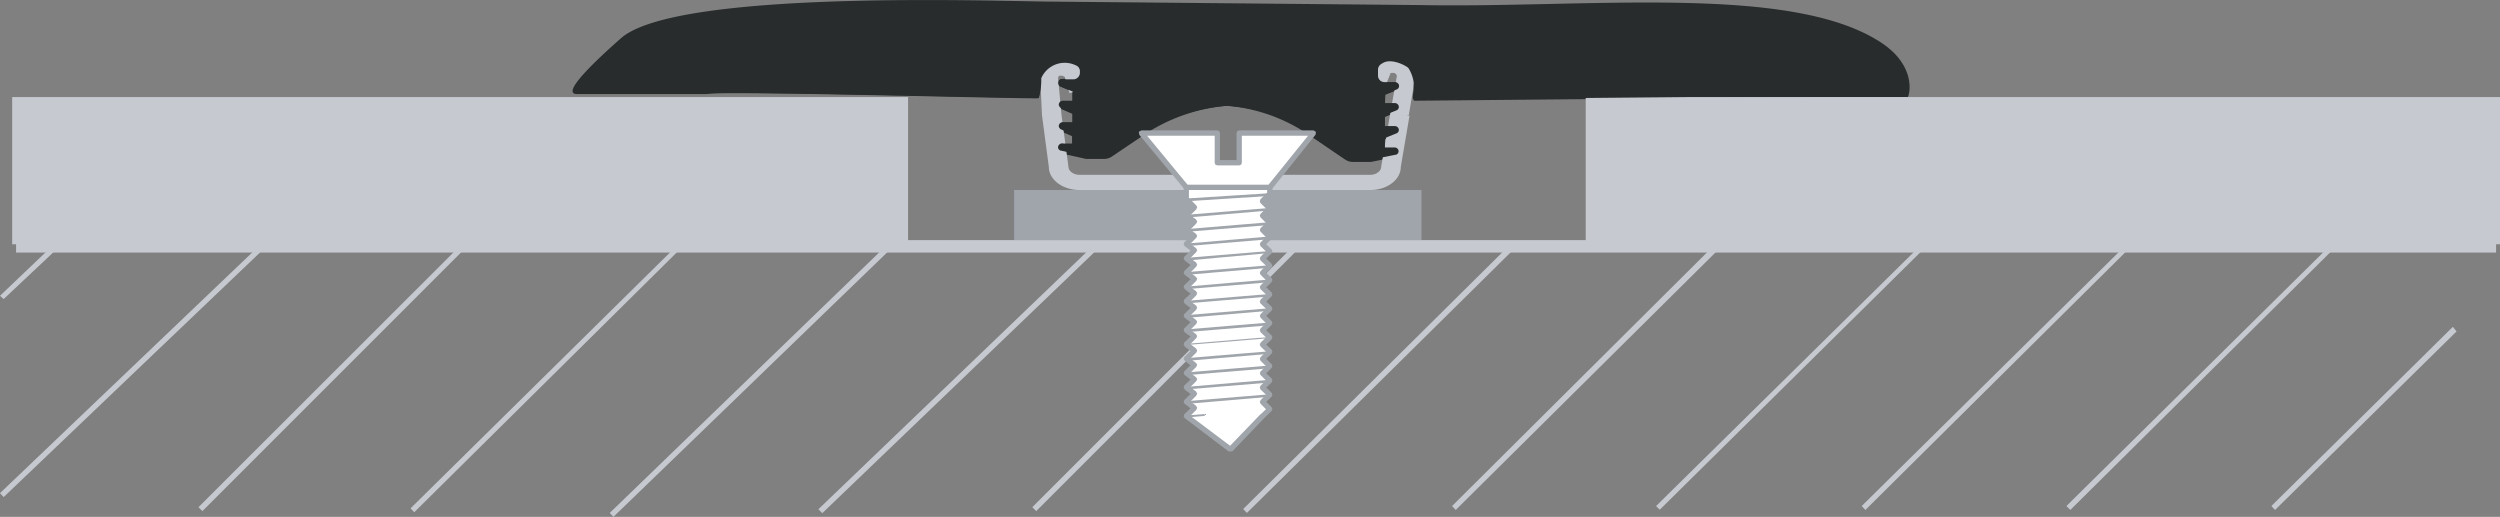 <svg xmlns="http://www.w3.org/2000/svg" viewBox="0 0 108.69 22.47"><rect x="0" y="0" width="108.69" height="22.47" fill="#808080" stroke="none"/><g id="Layer_2" data-name="Layer 2"><g id="Layer_1-2" data-name="Layer 1"><rect x="44.09" y="8.26" width="17.71" height="2.18" style="fill:#a0a5ac"/><path d="M60.23,4.12l.53-.21a.17.17,0,0,0,.09-.23.18.18,0,0,0-.16-.1l-.46,0a.28.28,0,0,1-.29-.29V3a.36.36,0,0,1,.18-.26c.38-.28,1.08.12,1.16.23a2,2,0,0,1,.22.63,2.77,2.77,0,0,1,0,.3c0,.27-.08.48,0,.48l17-.16c.2,0,3.92,0,4.44,0,.05,0,.48-1.38-1.3-2.46C77.65-.7,68.91.36,61.7.22l-16-.15C43.8.07,29.45-.5,27,1.66s-2.24,2.43-1.91,2.43h5.62c.43-.16,14.39.23,14.44.18a3.76,3.76,0,0,0,.1-.88,1.1,1.1,0,0,1,1.51-.59.29.29,0,0,1,.17.26l0,.09a.28.28,0,0,1-.3.28h-.46a.18.18,0,0,0-.18.17.17.17,0,0,0,.11.16l.52.22v.42h-.43a.18.18,0,0,0-.18.17.17.17,0,0,0,.11.16l.5.22v.42h-.44a.18.18,0,0,0-.18.18.18.18,0,0,0,.1.15l.51.22v.42h-.42a.18.18,0,0,0-.17.18.16.16,0,0,0,.08.14l1.12.25.13,0H48a.61.61,0,0,0,.35-.11l1.48-1a7.66,7.66,0,0,1,3.51-1.2A7.38,7.38,0,0,1,57,5.93l1.47,1a.61.61,0,0,0,.35.11h.66l.13,0,1.12-.23a.17.17,0,0,0,.07-.23.18.18,0,0,0-.16-.09H60.2V6.06l.51-.21a.17.17,0,0,0,.09-.23.18.18,0,0,0-.16-.1h-.44V5.09l.51-.21a.17.17,0,0,0,.09-.23.18.18,0,0,0-.16-.1l-.43,0Z" style="fill:#282c2c"/><path d="M106.64,14.21,98.75,22l.16.17,7.89-7.76m-5.49-3.74L89.84,22l.17.17L101.48,10.8Zm-8.9,0L80.94,22l.16.17L92.57,10.8Zm-8.91,0L72,22l.16.16L83.66,10.8Zm-54.06,0L17.85,22.1l.16.17L29.6,10.8ZM8.8,22.22,20.22,10.8l-.16-.17L8.63,22.05Zm2.53-11.59L0,21.44l.16.17L11.49,10.8ZM.16,13,2.5,10.8l-.16-.17L0,12.86Zm74.43-2.4L63.13,22l.16.17L74.76,10.8Zm-8.9,0L54.05,22.13l.16.17L65.85,10.8ZM45.05,22.22,56.37,10.9l-.17-.17L44.88,22.05Zm2.53-11.59-12,11.51.17.17,12-11.51ZM26.67,22.47,38.75,10.8l-.17-.17L26.51,22.3Z" style="fill:#c6cad0"/><rect x="0.7" y="10.44" width="107.82" height="0.54" style="fill:#c6cad0"/><path d="M61.15,5l-.37,2.23c0,.5-.54.9-1.2.9H46.93c-.67,0-1.2-.4-1.2-.9L45.43,5,45.29,3.4a.63.63,0,0,1,.27-.49,1.15,1.15,0,0,1,1.28,0l.23.84-.47.14-.19-.66a.38.38,0,0,0-.43,0,.19.19,0,0,0-.09.16L46,5l.3,2.26c0,.25.26.45.6.45H59.58c.33,0,.6-.2.6-.45L60.55,5l.29-1.67c0-.13-.14-.23-.31-.23a.3.3,0,0,0-.21.08l-.23.59-.46-.11.25-.8a1.12,1.12,0,0,1,.65-.21c.5,0,.91.3.91.68Z" style="fill:#c6cad0"/><path d="M61.15,5,61,5l-.38,2.24h0c0,.45-.49.81-1.07.81H46.93c-.59,0-1.08-.36-1.08-.81h0L45.55,5l-.14-1.61h0A.53.53,0,0,1,45.65,3a.91.91,0,0,1,.54-.16.88.88,0,0,1,.55.17l.1-.06-.13,0,.22.76-.24.08-.17-.58,0,0a.48.48,0,0,0-.31-.1.52.52,0,0,0-.3.08h0a.28.28,0,0,0-.14.23h0L45.9,5l.3,2.26h0c0,.29.32.54.73.54H59.58c.4,0,.72-.25.72-.54h0l.38-2.23L61,3.37h0c0-.17-.18-.32-.43-.32a.52.52,0,0,0-.31.1l0,0-.2.52-.22,0L60,2.92l-.13,0L60,3a1,1,0,0,1,.55-.18c.43,0,.78.26.78.59h0L61,5l.12,0h.13l.28-1.68h0c0-.42-.45-.77-1-.77a1.24,1.24,0,0,0-.74.24l0,0-.29.9.69.17.27-.69-.12,0,.09,0,.12,0a.16.16,0,0,1,.18.14h0L60.43,5l-.38,2.24h0c0,.2-.22.36-.47.36H46.93c-.26,0-.48-.16-.48-.36h0L46.15,5,46,3.39h0a.13.13,0,0,1,.06-.1h0l.12,0,.12.05.1-.06-.13,0,.23.77.71-.22L47,2.89l0,0a1.26,1.26,0,0,0-.74-.24,1.28,1.28,0,0,0-.72.22.67.67,0,0,0-.31.55h0L45.3,5l.3,2.26h0c0,.54.59,1,1.33,1H59.58c.73,0,1.32-.45,1.32-1h0l.38-2.23Z" style="fill:#c6cad0"/><rect x="0.71" y="4.39" width="38.6" height="6.07" style="fill:#c6cad0"/><path d="M39.48,10.62H.53V4.22H39.48ZM.89,10.29H39.13V4.55H.89Z" style="fill:#c6cad0"/><rect x="69.12" y="4.39" width="39.39" height="6.07" style="fill:#c6cad0"/><path d="M108.69,10.62H68.94V4.22h39.75ZM69.3,10.29h39V4.55h-39Z" style="fill:#c6cad0"/><path d="M60.2,4.1l.52-.21a.16.16,0,0,0,.09-.22.18.18,0,0,0-.16-.1H60.2a.28.28,0,0,1-.29-.28V3a.31.31,0,0,1,.18-.24c.38-.27,1.08.11,1.15.21a1.55,1.55,0,0,1,.22.61c0,.1,0,.19,0,.29s-.08.45,0,.46l17-.16h4.42s.48-1.32-1.29-2.35C77.53-.52,68.84.49,61.66.36L45.75.22c-1.89,0-16.17-.54-18.63,1.52s-2.23,2.32-1.9,2.33h5.59c.43-.14,14.32.23,14.36.18a3.09,3.09,0,0,0,.1-.85,1.11,1.11,0,0,1,1.5-.56.27.27,0,0,1,.18.25l0,.08a.29.29,0,0,1-.3.28h-.46a.18.18,0,0,0-.18.17.21.21,0,0,0,.11.15l.52.21v.4h-.43a.18.18,0,0,0-.18.17.19.19,0,0,0,.11.15l.5.21v.4h-.43a.18.18,0,0,0-.18.17.19.19,0,0,0,.11.15l.5.21v.4h-.41A.18.18,0,0,0,46,6.4a.16.16,0,0,0,.09.14l1.1.24H48a.68.68,0,0,0,.35-.1l1.47-.93a7.76,7.76,0,0,1,3.5-1.15A7.41,7.41,0,0,1,57,5.83l1.46,1a.64.64,0,0,0,.36.11h.78l1.11-.22a.16.16,0,0,0,.07-.23.18.18,0,0,0-.15-.08h-.42V6l.5-.2a.16.16,0,0,0,.09-.22.18.18,0,0,0-.16-.1h-.43V5l.5-.2a.16.16,0,0,0,.09-.22.18.18,0,0,0-.16-.1h-.43Z" style="fill:#282c2c"/><polyline points="51.58 8.14 51.58 8.66 51.93 9.01 51.58 9.37 51.93 9.64 51.58 9.99 51.93 10.26 51.58 10.62 51.93 10.88 51.58 11.24 51.93 11.51 51.58 11.86 51.93 12.13 51.58 12.48 51.93 12.75 51.58 13.11 51.93 13.38 51.58 13.73 51.93 14 51.58 14.35 51.93 14.62 51.58 14.98 51.93 15.24 51.58 15.6 51.93 15.87 51.58 16.22 51.93 16.49 51.58 16.85 51.93 17.11 51.58 17.47 51.93 17.74 51.58 18.09 53.49 19.54 54.89 18.09 55.2 17.79 54.89 17.47 55.2 17.16 54.89 16.85 55.2 16.54 54.89 16.22 55.2 15.92 54.89 15.6 55.2 15.3 54.89 14.98 55.2 14.67 54.89 14.35 55.2 14.05 54.89 13.73 55.2 13.43 54.89 13.11 55.2 12.8 54.89 12.48 55.2 12.18 54.89 11.86 55.2 11.56 54.89 11.24 55.2 10.93 54.89 10.62 55.2 10.31 54.89 9.99 55.2 9.69 54.89 9.37 55.2 9.07 54.89 8.75 55.2 8.43 55.2 8.14" style="fill:#fff"/><polygon points="51.46 8.14 51.46 8.66 51.49 8.74 51.77 9.01 51.49 9.29 51.46 9.38 51.51 9.46 51.76 9.65 51.49 9.91 51.46 10 51.51 10.08 51.76 10.27 51.49 10.53 51.46 10.62 51.51 10.71 51.76 10.89 51.49 11.16 51.46 11.24 51.51 11.33 51.76 11.52 51.49 11.78 51.46 11.87 51.51 11.95 51.76 12.14 51.49 12.4 51.46 12.49 51.51 12.57 51.76 12.77 51.49 13.02 51.46 13.12 51.51 13.2 51.76 13.39 51.49 13.65 51.46 13.74 51.51 13.82 51.76 14.01 51.49 14.27 51.46 14.36 51.51 14.45 51.76 14.63 51.49 14.89 51.46 14.98 51.51 15.07 51.76 15.26 51.49 15.52 51.46 15.61 51.51 15.69 51.76 15.88 51.49 16.14 51.46 16.23 51.51 16.31 51.76 16.5 51.49 16.76 51.46 16.85 51.51 16.94 51.76 17.13 51.49 17.39 51.46 17.48 51.51 17.56 51.76 17.75 51.49 18.01 51.46 18.1 51.51 18.18 53.42 19.63 53.58 19.62 54.97 18.17 55.28 17.87 55.32 17.79 55.29 17.71 55.05 17.47 55.28 17.25 55.32 17.17 55.29 17.08 55.05 16.85 55.28 16.63 55.32 16.54 55.29 16.46 55.05 16.23 55.28 16 55.32 15.92 55.29 15.84 55.05 15.6 55.28 15.38 55.32 15.3 55.29 15.21 55.05 14.98 55.28 14.76 55.32 14.67 55.29 14.59 55.05 14.36 55.28 14.13 55.32 14.05 55.29 13.97 55.05 13.73 55.28 13.51 55.32 13.43 55.29 13.34 55.05 13.11 55.28 12.89 55.32 12.8 55.29 12.72 55.05 12.49 55.28 12.27 55.32 12.18 55.29 12.1 55.05 11.86 55.28 11.64 55.32 11.56 55.29 11.47 55.05 11.24 55.28 11.02 55.32 10.94 55.29 10.85 55.05 10.62 55.28 10.39 55.32 10.31 55.29 10.23 55.05 9.99 55.28 9.77 55.32 9.69 55.29 9.61 55.05 9.37 55.28 9.15 55.32 9.07 55.29 8.98 55.05 8.75 55.29 8.52 55.32 8.43 55.32 8.14 55.09 8.14 55.09 8.38 54.8 8.66 54.77 8.75 54.8 8.83 55.04 9.06 54.81 9.29 54.77 9.37 54.8 9.45 55.04 9.69 54.81 9.91 54.77 9.99 54.8 10.07 55.04 10.31 54.81 10.53 54.77 10.61 54.8 10.7 55.04 10.93 54.81 11.15 54.77 11.24 54.8 11.32 55.04 11.55 54.81 11.78 54.77 11.86 54.8 11.94 55.04 12.18 54.81 12.4 54.77 12.48 54.8 12.57 55.04 12.8 54.81 13.02 54.77 13.11 54.8 13.19 55.04 13.42 54.81 13.65 54.77 13.73 54.8 13.81 55.04 14.05 54.81 14.27 54.77 14.35 54.8 14.44 55.04 14.67 54.81 14.89 54.77 14.97 54.8 15.06 55.04 15.29 54.81 15.52 54.77 15.6 54.8 15.68 55.04 15.92 54.81 16.14 54.77 16.22 54.8 16.3 55.04 16.54 54.81 16.76 54.77 16.84 54.8 16.93 55.04 17.16 54.81 17.39 54.77 17.47 54.8 17.55 55.04 17.79 54.81 18.01 54.8 18.01 53.48 19.38 51.75 18.08 52.01 17.82 52.05 17.73 52 17.64 51.75 17.46 52.01 17.2 52.05 17.11 52 17.02 51.75 16.83 52.01 16.57 52.05 16.48 52 16.4 51.75 16.21 52.01 15.95 52.05 15.86 52 15.78 51.75 15.59 52.01 15.33 52.05 15.24 52 15.15 51.75 14.96 52.01 14.7 52.05 14.61 52 14.53 51.75 14.34 52.01 14.08 52.05 13.99 52 13.91 51.75 13.72 52.01 13.46 52.05 13.37 52 13.28 51.75 13.1 52.01 12.84 52.05 12.74 52 12.66 51.75 12.47 52.01 12.21 52.05 12.12 52 12.04 51.75 11.85 52.01 11.59 52.05 11.5 52 11.41 51.75 11.22 52.01 10.96 52.05 10.87 52 10.79 51.75 10.6 52.01 10.34 52.05 10.25 52 10.17 51.75 9.98 52.01 9.72 52.05 9.63 52 9.54 51.75 9.36 52.01 9.1 52.05 9.01 52.01 8.93 51.69 8.61 51.69 8.14 51.46 8.14" style="fill:#a0a5ac"/><path d="M51.58,18.15l.8-.07V18l-.8.06m3.63-.92-3.63.3v.12l3.63-.31Zm0-.63-3.63.31v.11l3.63-.3Zm0-.62-3.63.3v.12l3.63-.3Zm0-.62-3.63.3v.12l3.63-.31Zm0-.62-3.63.3V15l3.63-.3Zm0-.63-3.63.3v.12l3.63-.3Zm0-.62-3.63.3v.12l3.63-.31Zm0-.62-3.63.3v.11l3.63-.3Zm0-.63-3.63.31v.11l3.63-.3Zm0-.62-3.63.3v.12l3.63-.31Zm0-.62-3.63.3v.12L55.21,11Zm0-.63-3.63.31v.11l3.63-.3Zm0-.62-3.63.3v.12l3.63-.3Zm0-.62-3.63.3v.12l3.63-.31Zm0-.64-3.63.23v.12l3.63-.23Z" style="fill:#a0a5ac"/><polygon points="53.88 5.78 53.88 7.08 52.92 7.08 52.92 5.78 49.62 5.78 51.58 8.14 55.21 8.14 57.11 5.78 53.88 5.78" style="fill:#fff"/><polygon points="53.88 5.78 53.76 5.78 53.76 6.96 53.04 6.96 53.04 5.78 53.01 5.7 52.92 5.67 49.62 5.67 49.51 5.73 49.53 5.86 51.49 8.22 51.58 8.26 55.21 8.26 55.3 8.22 57.2 5.85 57.21 5.73 57.11 5.67 53.88 5.67 53.8 5.7 53.76 5.78 53.88 5.78 53.88 5.9 56.87 5.9 55.15 8.03 51.63 8.03 49.87 5.9 52.81 5.9 52.81 7.08 52.84 7.16 52.92 7.19 53.88 7.19 53.96 7.16 53.99 7.08 53.99 5.78 53.88 5.78 53.88 5.9 53.88 5.78" style="fill:#a0a5ac"/></g></g></svg>
